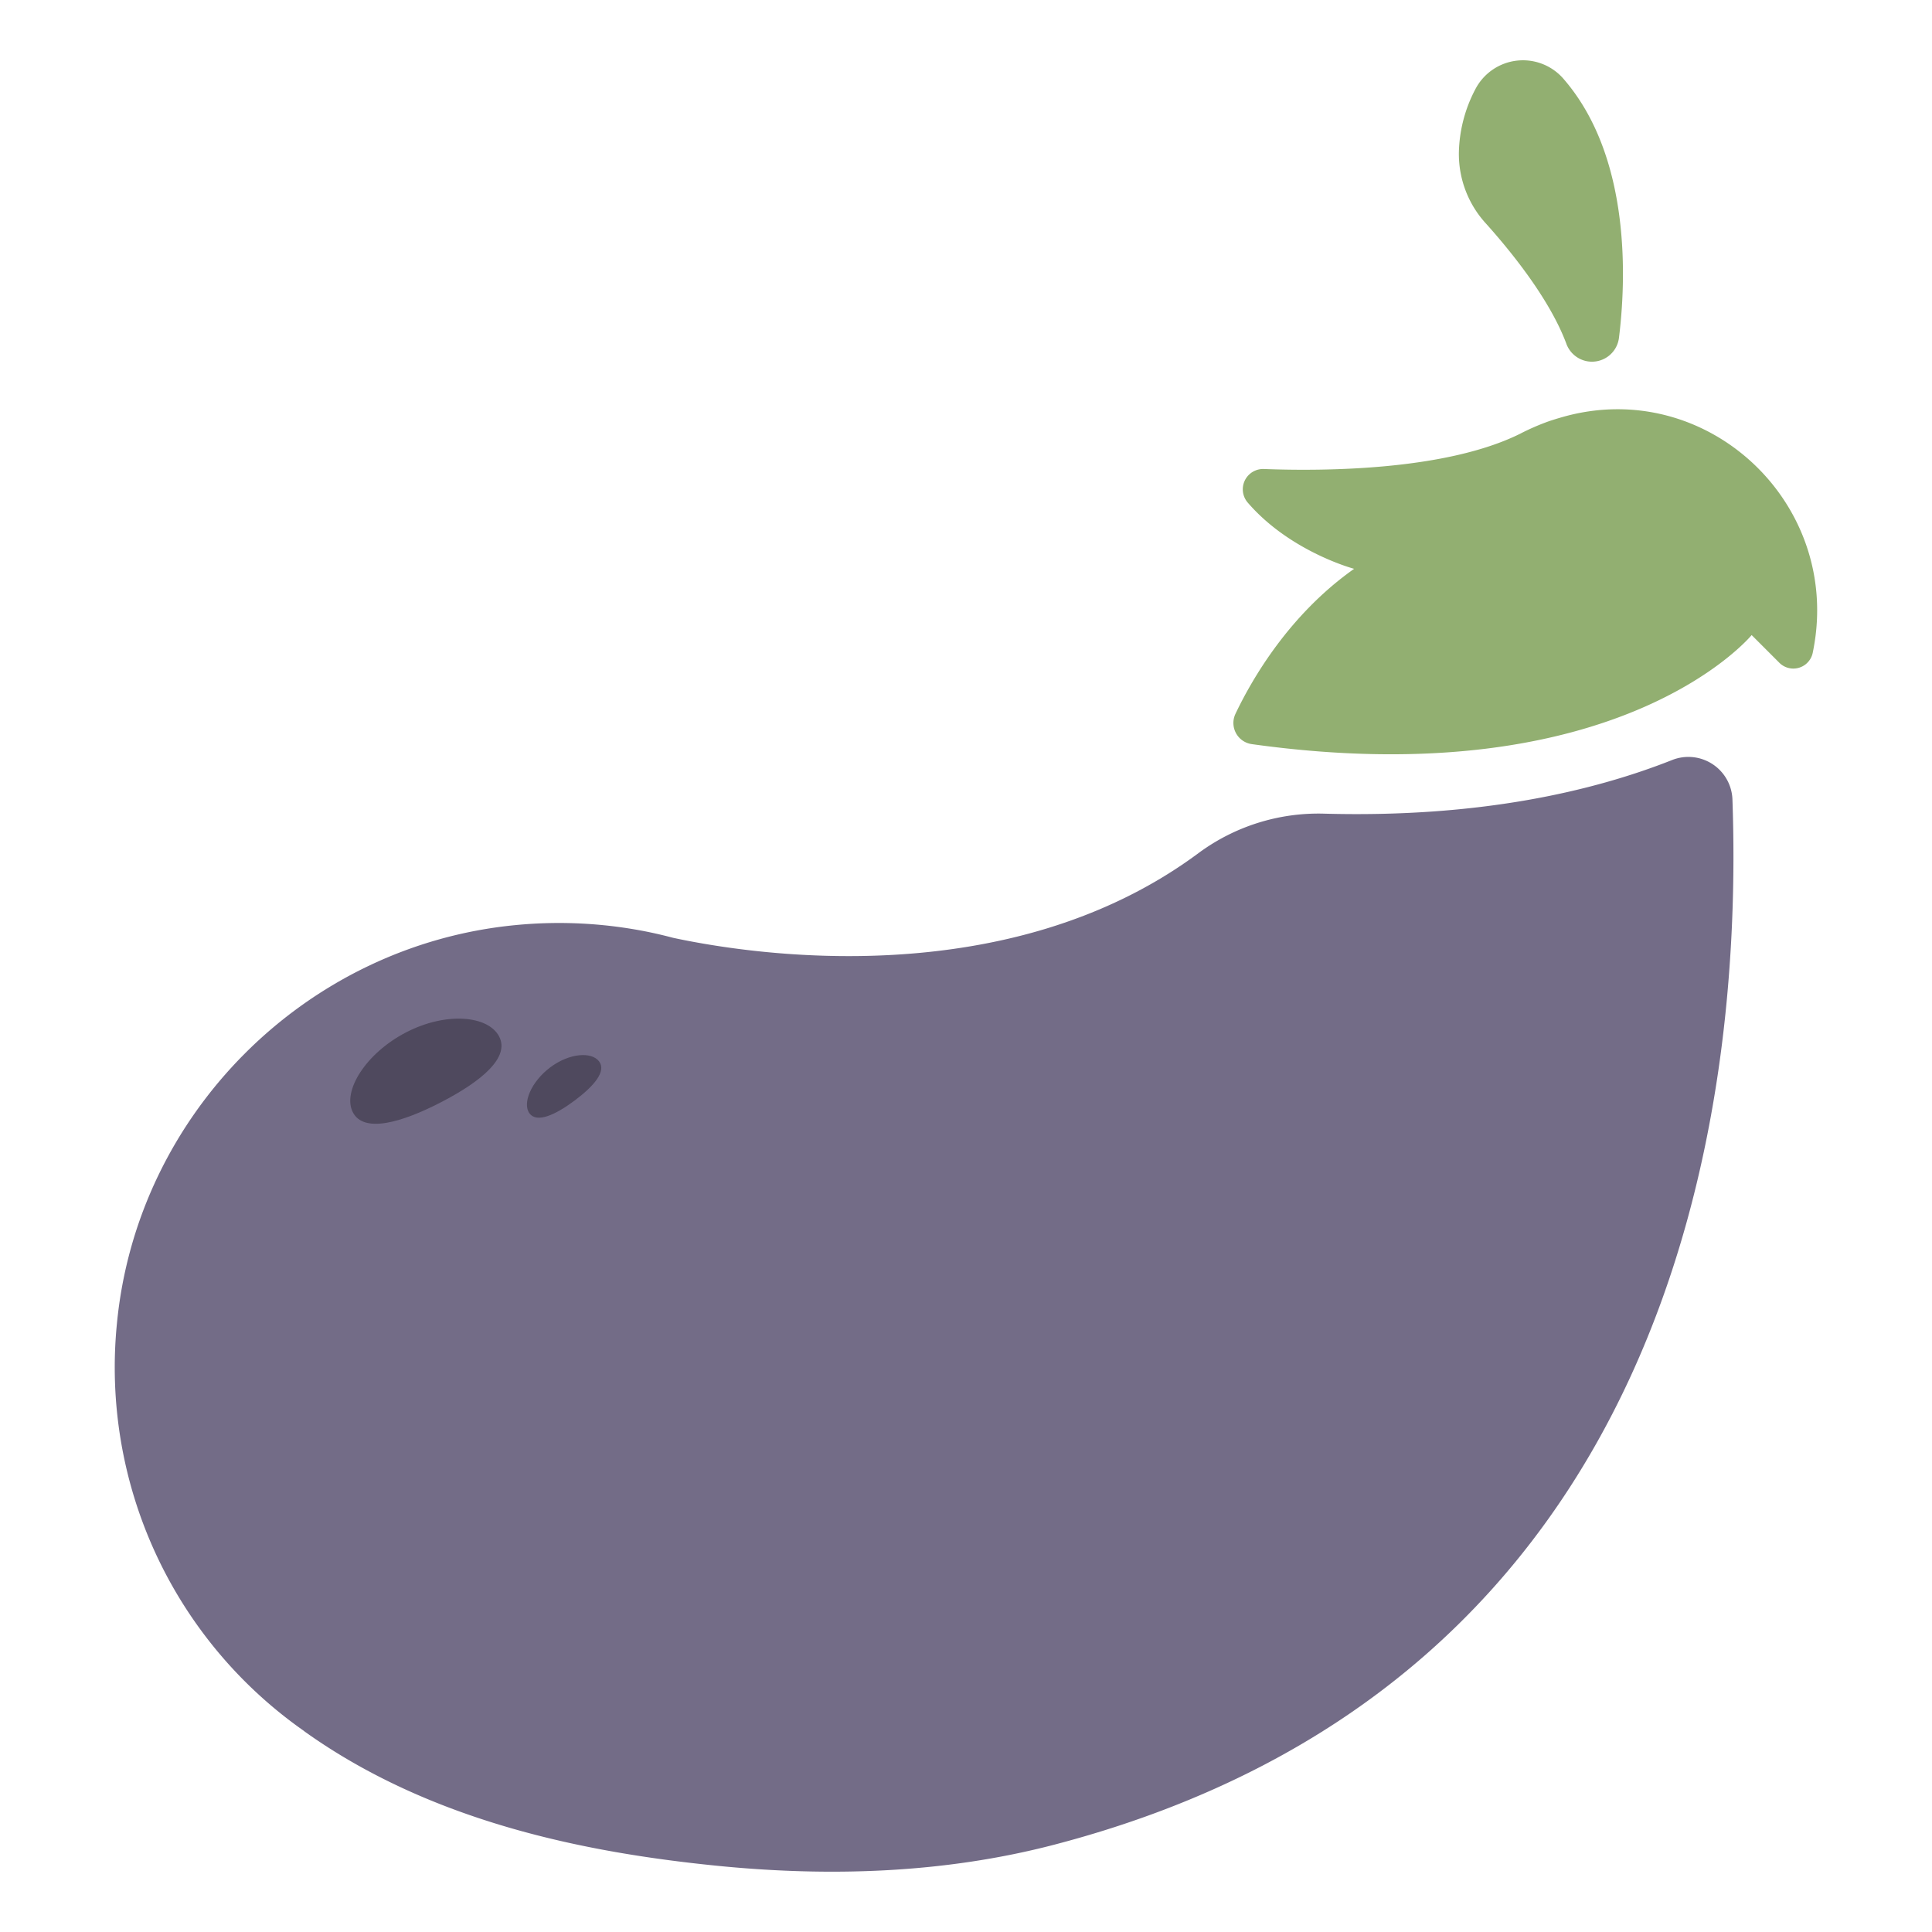 <svg xmlns="http://www.w3.org/2000/svg" viewBox="0 0 512 512"><title>Eggplant</title><g id="eggplant"><path d="M464.206,168.299S429.36,210.81,331.781,197.206a5.658,5.658,0,0,1-4.38-8.016c4.463-9.376,14.309-26.346,31.455-38.449,0,0-16.872-4.466-28.138-17.485a5.385,5.385,0,0,1,4.198-8.964c16.377.62,48.242.363,67.834-9.293a62.079,62.079,0,0,1,7.775-3.384c1.032-.344,2.21-.712,3.514-1.085,38.094-10.873,74.008,22.626,66.538,61.531q-.085.445-.176.894a5.247,5.247,0,0,1-8.841,2.701Z" style="fill:#92af71"></path><path d="M390.984,23.643a37.581,37.581,0,0,0-4.363,16.626A27.272,27.272,0,0,0,393.75,59.193c6.453,7.179,16.91,19.972,21.354,31.909a7.232,7.232,0,0,0,5.431,4.622h0a7.212,7.212,0,0,0,8.508-6.194c1.823-14.723,3.404-47.589-14.542-68.454A14.21,14.21,0,0,0,390.984,23.643Z" style="fill:#92af71"></path><path d="M351.096,215.633a53.484,53.484,0,0,0-33.352,10.354c-50.566,37.618-118.623,26.999-139.36,22.545-2.042-.54-4.103-1.037-6.187-1.469-.041-.011-.077-.021-.077-.021l-.001.003a118.871,118.871,0,0,0-35.387-1.895c-55.652,5.296-100.467,50.037-105.754,105.69a117.625,117.625,0,0,0,49.6,107.895l-.009.021c33.822,24.233,75.163,32.215,108.994,35.645,30.062,3.049,60.619,2.094,89.853-5.546C444.368,445.748,461.977,292.984,459.114,211.845a11.688,11.688,0,0,0-15.989-10.43C421.813,209.844,391.709,216.728,351.096,215.633Z" style="fill:#736c87"></path><path d="M132.283,274.691c2.868,5.538-4.63,11.829-15.336,17.375s-20.566,8.246-23.434,2.708,3.38-15.632,14.086-21.178S129.415,269.154,132.283,274.691Z" style="fill:#4f495e"></path><path d="M158.777,281.298c1.966,2.635-1.395,6.549-6.489,10.35s-9.99,6.05-11.957,3.416.42-8.42,5.513-12.221S156.811,278.664,158.777,281.298Z" style="fill:#4f495e"></path></g></svg>